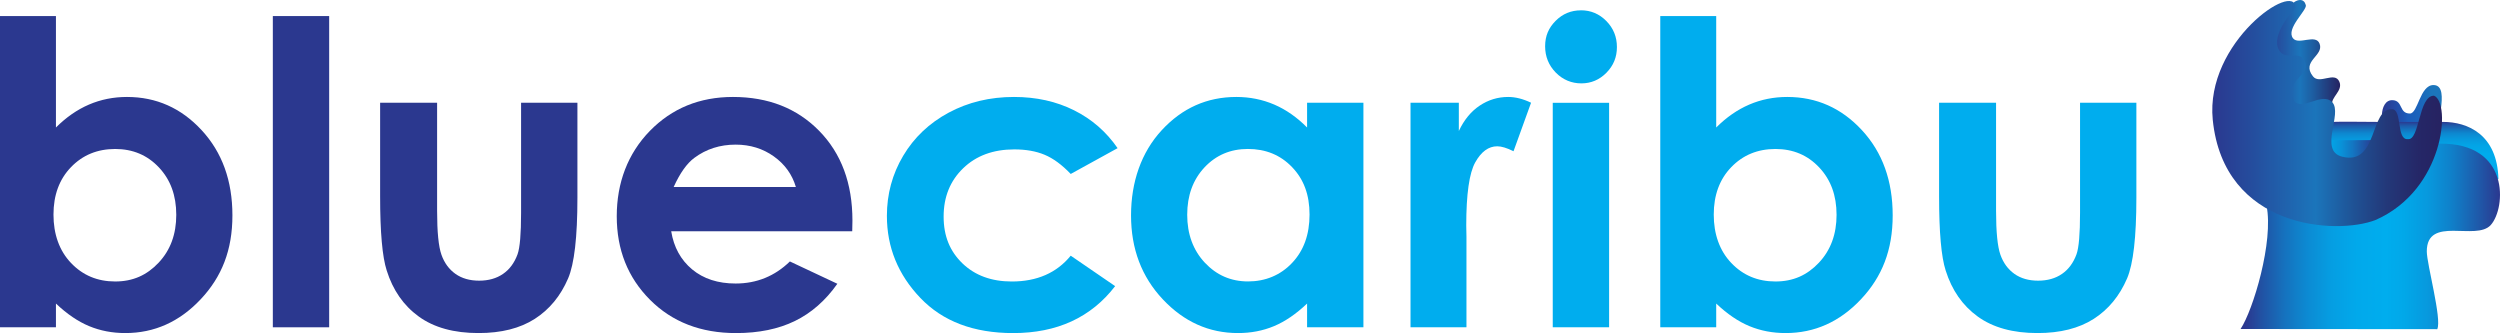 <svg width="120" height="16" viewBox="0 0 120 16" fill="none" xmlns="http://www.w3.org/2000/svg">
<g clip-path="url(#clip0_131_1177)">
<path d="M2.685 0.771V6.12C3.174 5.631 3.702 5.265 4.27 5.02C4.839 4.776 5.446 4.654 6.094 4.654C7.501 4.654 8.696 5.185 9.679 6.249C10.664 7.313 11.156 8.677 11.156 10.34C11.156 12.003 10.648 13.287 9.631 14.367C8.614 15.447 7.409 15.987 6.014 15.987C5.394 15.987 4.816 15.877 4.28 15.655C3.746 15.433 3.213 15.072 2.685 14.57V15.71H0V0.771H2.685ZM5.529 7.151C4.677 7.151 3.969 7.441 3.409 8.022C2.847 8.604 2.567 9.363 2.567 10.301C2.567 11.239 2.847 12.034 3.409 12.623C3.971 13.214 4.677 13.511 5.529 13.511C6.38 13.511 7.049 13.209 7.614 12.609C8.18 12.008 8.461 11.242 8.461 10.311C8.461 9.38 8.184 8.628 7.629 8.037C7.073 7.446 6.374 7.151 5.529 7.151Z" fill="#2B388F"/>
<path d="M13.096 0.771H15.8V15.71H13.096V0.771Z" fill="#2B388F"/>
<path d="M18.247 4.931H20.981V10.123C20.981 11.133 21.05 11.835 21.19 12.228C21.329 12.621 21.552 12.926 21.86 13.145C22.168 13.363 22.547 13.472 22.997 13.472C23.447 13.472 23.829 13.365 24.143 13.149C24.458 12.934 24.691 12.62 24.843 12.204C24.955 11.893 25.012 11.23 25.012 10.212V4.931H27.716V9.498C27.716 11.38 27.567 12.668 27.27 13.362C26.908 14.207 26.372 14.856 25.666 15.308C24.96 15.76 24.061 15.987 22.971 15.987C21.789 15.987 20.834 15.723 20.103 15.195C19.373 14.667 18.859 13.93 18.563 12.986C18.351 12.332 18.246 11.143 18.246 9.42V4.931H18.247Z" fill="#2B388F"/>
<path d="M40.906 11.102H32.218C32.343 11.868 32.678 12.477 33.223 12.931C33.767 13.383 34.464 13.609 35.309 13.609C36.32 13.609 37.188 13.256 37.915 12.55L40.193 13.621C39.625 14.427 38.945 15.023 38.153 15.409C37.361 15.794 36.419 15.988 35.33 15.988C33.64 15.988 32.263 15.456 31.199 14.388C30.135 13.321 29.604 11.987 29.604 10.38C29.604 8.774 30.134 7.37 31.194 6.283C32.255 5.197 33.583 4.654 35.181 4.654C36.878 4.654 38.258 5.197 39.322 6.283C40.386 7.37 40.917 8.805 40.917 10.588L40.907 11.102H40.906ZM38.201 8.973C38.023 8.372 37.67 7.883 37.144 7.507C36.618 7.132 36.007 6.942 35.312 6.942C34.558 6.942 33.897 7.154 33.329 7.577C32.971 7.841 32.64 8.307 32.336 8.975H38.2L38.201 8.973Z" fill="#2B388F"/>
<path d="M53.645 7.111L51.395 8.35C50.972 7.907 50.553 7.6 50.139 7.428C49.727 7.256 49.242 7.171 48.687 7.171C47.675 7.171 46.857 7.472 46.232 8.076C45.607 8.68 45.294 9.452 45.294 10.395C45.294 11.337 45.596 12.06 46.196 12.641C46.799 13.221 47.589 13.512 48.567 13.512C49.777 13.512 50.719 13.099 51.395 12.273L53.527 13.734C52.371 15.237 50.74 15.988 48.633 15.988C46.737 15.988 45.254 15.426 44.18 14.304C43.106 13.182 42.571 11.867 42.571 10.361C42.571 9.318 42.831 8.356 43.353 7.478C43.874 6.601 44.603 5.909 45.537 5.407C46.472 4.905 47.516 4.654 48.672 4.654C49.743 4.654 50.703 4.868 51.555 5.294C52.407 5.72 53.103 6.325 53.645 7.112V7.111Z" fill="#00ADEE"/>
<path d="M62.74 4.931H65.444V15.71H62.74V14.57C62.212 15.072 61.683 15.433 61.151 15.655C60.62 15.877 60.045 15.987 59.425 15.987C58.034 15.987 56.829 15.447 55.814 14.367C54.798 13.287 54.29 11.945 54.29 10.34C54.29 8.735 54.781 7.312 55.764 6.249C56.747 5.185 57.94 4.654 59.346 4.654C59.992 4.654 60.598 4.777 61.166 5.02C61.733 5.265 62.257 5.631 62.74 6.12V4.931ZM59.898 7.15C59.062 7.15 58.368 7.446 57.815 8.035C57.263 8.626 56.986 9.384 56.986 10.309C56.986 11.234 57.268 12.006 57.83 12.607C58.394 13.208 59.085 13.509 59.908 13.509C60.73 13.509 61.461 13.213 62.019 12.621C62.58 12.03 62.858 11.256 62.858 10.299C62.858 9.342 62.578 8.602 62.019 8.021C61.461 7.439 60.753 7.15 59.898 7.15Z" fill="#00ADEE"/>
<path d="M67.707 4.931H70.024V6.288C70.275 5.754 70.609 5.347 71.025 5.07C71.441 4.793 71.896 4.654 72.392 4.654C72.741 4.654 73.107 4.746 73.491 4.931L72.649 7.26C72.332 7.101 72.071 7.022 71.867 7.022C71.451 7.022 71.099 7.279 70.811 7.794C70.524 8.309 70.38 9.32 70.38 10.826L70.39 11.35V15.71H67.705V4.931H67.707Z" fill="#00ADEE"/>
<path d="M75.885 0.494C76.359 0.494 76.766 0.666 77.104 1.009C77.442 1.352 77.612 1.768 77.612 2.257C77.612 2.746 77.444 3.151 77.109 3.491C76.774 3.831 76.372 4.002 75.904 4.002C75.436 4.002 75.013 3.828 74.675 3.482C74.337 3.135 74.166 2.714 74.166 2.219C74.166 1.723 74.335 1.338 74.67 1.001C75.005 0.664 75.41 0.496 75.885 0.496V0.494ZM74.532 4.933H77.237V15.71H74.532V4.931V4.933Z" fill="#00ADEE"/>
<path d="M82.378 0.771V6.12C82.867 5.631 83.395 5.265 83.964 5.02C84.532 4.776 85.139 4.654 85.787 4.654C87.194 4.654 88.389 5.185 89.373 6.249C90.357 7.313 90.849 8.677 90.849 10.34C90.849 12.003 90.341 13.287 89.324 14.367C88.307 15.447 87.102 15.987 85.708 15.987C85.088 15.987 84.51 15.877 83.973 15.655C83.439 15.433 82.906 15.072 82.378 14.57V15.71H79.693V0.771H82.378ZM85.222 7.151C84.37 7.151 83.664 7.441 83.102 8.022C82.54 8.604 82.26 9.363 82.26 10.301C82.26 11.239 82.54 12.034 83.102 12.623C83.664 13.214 84.37 13.511 85.222 13.511C86.074 13.511 86.743 13.209 87.308 12.609C87.873 12.008 88.155 11.242 88.155 10.311C88.155 9.38 87.878 8.628 87.322 8.037C86.767 7.446 86.067 7.151 85.222 7.151Z" fill="#00ADEE"/>
<path d="M93.078 4.931H95.811V10.123C95.811 11.133 95.881 11.835 96.02 12.228C96.159 12.621 96.383 12.926 96.691 13.145C96.998 13.363 97.377 13.472 97.827 13.472C98.278 13.472 98.66 13.365 98.974 13.149C99.288 12.934 99.521 12.62 99.673 12.204C99.785 11.893 99.842 11.23 99.842 10.212V4.931H102.546V9.498C102.546 11.38 102.397 12.668 102.101 13.362C101.738 14.207 101.202 14.856 100.496 15.308C99.788 15.76 98.891 15.987 97.801 15.987C96.619 15.987 95.664 15.723 94.933 15.195C94.203 14.667 93.69 13.93 93.393 12.986C93.181 12.332 93.076 11.143 93.076 9.42V4.931H93.078Z" fill="#00ADEE"/>
<path d="M116.465 6.808L114.944 7.297L114.332 5.496C114.347 5.174 114.486 4.789 114.85 4.808C115.357 4.837 115.14 5.449 115.676 5.449C116.063 5.449 116.154 4.082 116.807 4.082C117.283 4.082 117.221 4.733 117.172 5.167L116.465 6.806V6.808Z" fill="url(#paint0_linear_131_1177)"/>
<path d="M111.705 7.721L111.88 5.852C112.329 5.831 113.76 5.852 114.165 5.852H117.27C118.439 5.852 119.877 6.45 119.924 8.602L111.705 7.721Z" fill="url(#paint1_linear_131_1177)"/>
<path d="M110.335 5.606L108.677 2.071L110.125 0.1C110.316 -0.031 110.595 -0.081 110.68 0.248C110.744 0.489 109.702 1.381 110.067 1.84C110.335 2.176 111.156 1.608 111.341 2.1C111.56 2.682 110.441 2.926 111.022 3.665C111.341 4.07 112.065 3.404 112.29 3.925C112.476 4.358 111.866 4.667 111.948 5.027L110.332 5.606H110.335Z" fill="url(#paint2_linear_131_1177)"/>
<path d="M111.422 6.724C111.717 6.737 113.406 6.729 113.932 6.724C114.084 6.724 112.677 8.264 112.758 8.262L111.422 6.724Z" fill="url(#paint3_linear_131_1177)"/>
<path d="M117.095 6.895C120.495 6.847 120.287 9.982 119.559 10.798C118.853 11.59 116.486 10.33 116.486 12.068C116.486 12.686 117.219 15.319 116.988 15.8L107.547 15.792C108.148 14.892 109.142 11.59 108.794 9.873" fill="url(#paint4_linear_131_1177)"/>
<path d="M110.183 0.361C110.172 -0.941 105.837 2.013 106.212 5.75C106.74 11.001 112.152 11.284 114.021 10.562C117.339 9.112 117.66 4.926 116.832 4.593C116.079 4.593 116.151 6.766 115.573 6.678C115.02 6.724 115.312 5.281 114.834 5.244C113.733 5.156 114.167 7.974 112.415 7.519C111.286 7.226 112.46 5.452 111.948 4.908C111.45 4.38 110.475 5.38 110.11 4.821C109.662 3.752 110.985 3.645 110.619 2.913C110.358 2.392 109.718 2.936 109.403 2.421C108.94 1.668 110.185 0.364 110.185 0.364L110.183 0.361Z" fill="url(#paint5_linear_131_1177)"/>
</g>
<defs>
<linearGradient id="paint0_linear_131_1177" x1="114.33" y1="5.691" x2="117.203" y2="5.691" gradientUnits="userSpaceOnUse">
<stop stop-color="#2B388F"/>
<stop offset="0.34" stop-color="#1E53B1"/>
<stop offset="0.43" stop-color="#1B5CBB"/>
<stop offset="0.61" stop-color="#1B63BB"/>
<stop offset="0.84" stop-color="#1B75BB"/>
<stop offset="1" stop-color="#1B75BB"/>
</linearGradient>
<linearGradient id="paint1_linear_131_1177" x1="115.814" y1="8.601" x2="115.814" y2="5.843" gradientUnits="userSpaceOnUse">
<stop stop-color="#00ADEE"/>
<stop offset="0.44" stop-color="#00ABEC"/>
<stop offset="0.59" stop-color="#03A4E6"/>
<stop offset="0.7" stop-color="#0798DD"/>
<stop offset="0.8" stop-color="#0D87CF"/>
<stop offset="0.87" stop-color="#1571BD"/>
<stop offset="0.94" stop-color="#1F57A8"/>
<stop offset="1" stop-color="#2B388F"/>
</linearGradient>
<linearGradient id="paint2_linear_131_1177" x1="108.677" y1="2.803" x2="112.329" y2="2.803" gradientUnits="userSpaceOnUse">
<stop stop-color="#2B388F"/>
<stop offset="0.28" stop-color="#225AA7"/>
<stop offset="0.47" stop-color="#1B75BB"/>
<stop offset="0.63" stop-color="#1D5FA3"/>
<stop offset="0.96" stop-color="#252968"/>
<stop offset="1" stop-color="#262261"/>
</linearGradient>
<linearGradient id="paint3_linear_131_1177" x1="111.422" y1="7.493" x2="113.943" y2="7.493" gradientUnits="userSpaceOnUse">
<stop stop-color="#00ADEE"/>
<stop offset="0.15" stop-color="#02A6E8"/>
<stop offset="0.36" stop-color="#0894DA"/>
<stop offset="0.6" stop-color="#1376C2"/>
<stop offset="0.87" stop-color="#224EA0"/>
<stop offset="1" stop-color="#2B388F"/>
</linearGradient>
<linearGradient id="paint4_linear_131_1177" x1="107.545" y1="11.347" x2="120" y2="11.347" gradientUnits="userSpaceOnUse">
<stop offset="0.02" stop-color="#2B388F"/>
<stop offset="0.08" stop-color="#2151A3"/>
<stop offset="0.17" stop-color="#1572BE"/>
<stop offset="0.26" stop-color="#0C8BD3"/>
<stop offset="0.35" stop-color="#059EE2"/>
<stop offset="0.45" stop-color="#01A9EB"/>
<stop offset="0.56" stop-color="#00ADEE"/>
<stop offset="0.63" stop-color="#01A8E9"/>
<stop offset="0.72" stop-color="#0799DE"/>
<stop offset="0.81" stop-color="#0F81CA"/>
<stop offset="0.9" stop-color="#1C60AF"/>
<stop offset="1" stop-color="#2B388F"/>
</linearGradient>
<linearGradient id="paint5_linear_131_1177" x1="106.19" y1="5.451" x2="117.219" y2="5.451" gradientUnits="userSpaceOnUse">
<stop stop-color="#2B388F"/>
<stop offset="0.16" stop-color="#254B9C"/>
<stop offset="0.45" stop-color="#1B75BB"/>
<stop offset="0.61" stop-color="#1F5396"/>
<stop offset="0.76" stop-color="#233879"/>
<stop offset="0.9" stop-color="#252767"/>
<stop offset="1" stop-color="#262261"/>
</linearGradient>
<clipPath id="clip0_131_1177">
<rect width="120" height="15.987" fill="white"/>
</clipPath>
</defs>
</svg>

